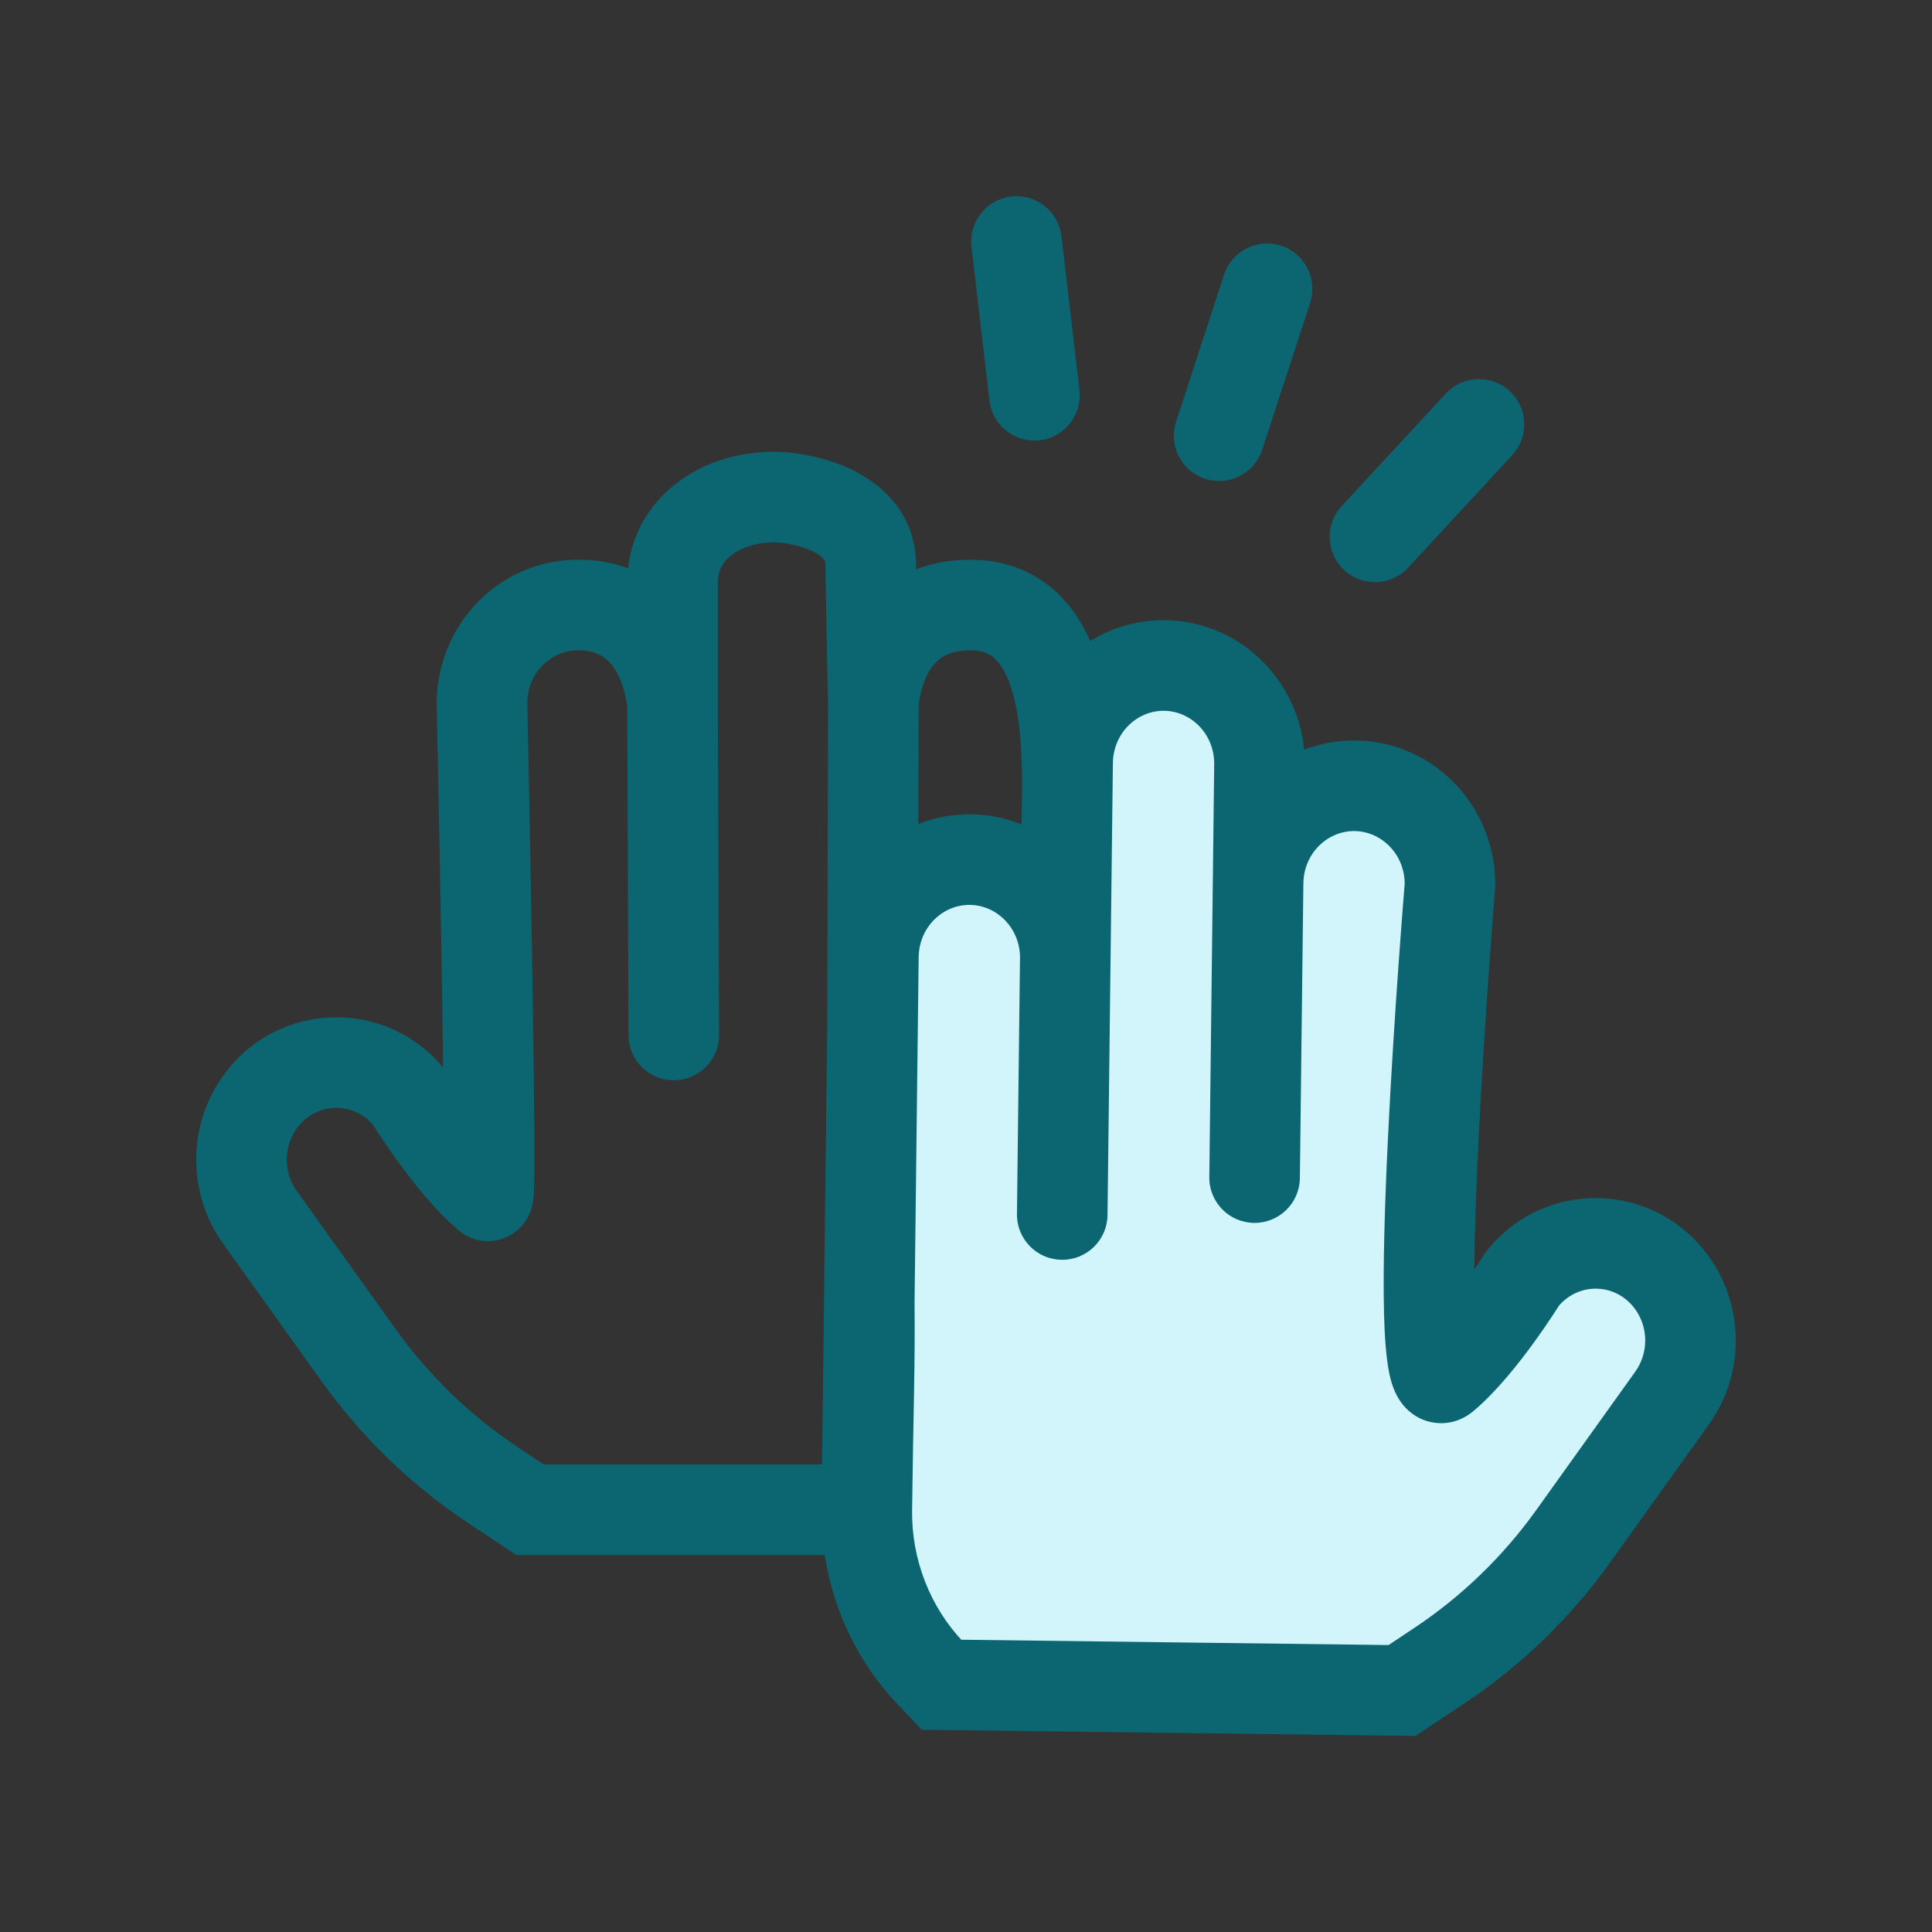 <svg width="32" height="32" viewBox="0 0 32 32" fill="none" xmlns="http://www.w3.org/2000/svg">
<rect x="0" y="0" width="32" height="32" fill="#333333" stroke="none"/>
<g id="icon/high-five">
<g id="Vector">
<path d="M24.016 14.663C24.016 14.663 23.302 23.317 23.919 22.8C24.536 22.283 25.214 21.183 25.214 21.183C25.865 20.37 27.091 20.404 27.697 21.254C28.101 21.82 28.101 22.589 27.696 23.155L26.061 25.439C25.455 26.287 24.703 27.015 23.842 27.587L23.221 28L15.594 27.904L15.417 27.719C14.726 26.994 14.345 26.018 14.357 25.005L14.466 15.845C14.477 14.947 15.197 14.227 16.075 14.238C16.952 14.249 17.655 14.986 17.644 15.885L17.683 12.63C17.694 11.731 18.414 11.012 19.292 11.023C20.169 11.034 20.872 11.771 20.861 12.67L20.838 14.623C20.849 13.724 21.569 13.004 22.446 13.015C23.324 13.026 24.027 13.764 24.016 14.663Z" fill="#D1F5FA"/>
<path d="M15.594 27.904L15.417 27.719C14.726 26.994 14.345 26.018 14.357 25.005L14.466 15.845C14.477 14.947 15.197 14.227 16.075 14.238C16.952 14.249 17.655 14.986 17.644 15.885L17.594 20.117L17.683 12.63C17.694 11.731 18.414 11.012 19.292 11.023C20.169 11.034 20.872 11.771 20.861 12.67L20.78 19.505L20.838 14.623C20.849 13.724 21.569 13.004 22.446 13.015C23.324 13.026 24.027 13.764 24.016 14.663C24.016 14.663 23.302 23.317 23.919 22.8C24.536 22.283 25.214 21.183 25.214 21.183C25.865 20.37 27.091 20.404 27.697 21.254C28.101 21.82 28.101 22.589 27.696 23.155L26.061 25.439C25.455 26.287 24.703 27.015 23.842 27.587L23.221 28" fill="#D1F5FA"/>
<path d="M16.836 4L17.134 6.547L16.836 4Z" fill="#D1F5FA"/>
<path d="M20.987 4.783L20.193 7.216L20.987 4.783Z" fill="#D1F5FA"/>
<path d="M24.497 7.03L22.773 8.892L24.497 7.03Z" fill="#D1F5FA"/>
<path d="M7.984 11.668L7.234 11.677L7.234 11.684L7.984 11.668ZM8.081 19.805L8.563 19.23L8.081 19.805ZM6.786 18.188L7.425 17.795L7.4 17.756L7.371 17.72L6.786 18.188ZM4.303 18.259L3.692 17.823L3.692 17.823L4.303 18.259ZM4.304 20.16L4.914 19.724L4.914 19.724L4.304 20.16ZM5.939 22.445L5.329 22.881L5.329 22.881L5.939 22.445ZM8.158 24.593L7.743 25.218L7.743 25.218L8.158 24.593ZM8.779 25.005L8.363 25.63L8.552 25.755H8.779V25.005ZM12.791 8.233L12.782 7.483L12.791 8.233ZM11.139 9.675H11.889L11.889 9.666L11.139 9.675ZM9.554 10.021L9.544 9.271L9.554 10.021ZM24.016 14.663L24.764 14.724L24.766 14.698L24.766 14.671L24.016 14.663ZM25.214 21.183L24.628 20.714L24.6 20.75L24.575 20.79L25.214 21.183ZM27.697 21.254L28.308 20.818L28.308 20.818L27.697 21.254ZM27.696 23.155L27.086 22.718L27.086 22.718L27.696 23.155ZM26.061 25.439L25.451 25.003L25.451 25.003L26.061 25.439ZM23.842 27.587L23.426 26.963L23.426 26.963L23.842 27.587ZM23.221 28L23.212 28.75L23.444 28.753L23.637 28.624L23.221 28ZM15.594 27.904L15.051 28.422L15.269 28.651L15.585 28.654L15.594 27.904ZM15.417 27.719L14.874 28.236L14.874 28.236L15.417 27.719ZM14.466 15.845L13.716 15.836V15.836L14.466 15.845ZM16.075 14.238L16.084 13.488L16.084 13.488L16.075 14.238ZM17.644 15.885L16.895 15.876V15.876L17.644 15.885ZM17.683 12.63L18.433 12.639V12.639L17.683 12.63ZM19.292 11.023L19.282 11.773H19.282L19.292 11.023ZM20.861 12.67L21.611 12.679V12.679L20.861 12.67ZM20.838 14.623L21.588 14.632V14.632L20.838 14.623ZM22.446 13.015L22.437 13.765L22.437 13.765L22.446 13.015ZM16.844 20.108C16.839 20.522 17.171 20.862 17.585 20.866C17.999 20.872 18.339 20.54 18.344 20.125L16.844 20.108ZM20.03 19.496C20.025 19.911 20.357 20.25 20.771 20.255C21.185 20.26 21.525 19.928 21.53 19.514L20.03 19.496ZM17.581 3.913C17.533 3.502 17.16 3.207 16.749 3.255C16.338 3.303 16.043 3.676 16.091 4.087L17.581 3.913ZM16.389 6.634C16.437 7.046 16.809 7.34 17.221 7.292C17.632 7.244 17.927 6.872 17.879 6.46L16.389 6.634ZM21.7 5.016C21.828 4.622 21.613 4.199 21.219 4.07C20.826 3.942 20.402 4.157 20.274 4.55L21.7 5.016ZM19.48 6.984C19.351 7.377 19.566 7.801 19.96 7.929C20.354 8.058 20.777 7.843 20.906 7.449L19.48 6.984ZM25.047 7.539C25.328 7.235 25.31 6.76 25.006 6.479C24.702 6.198 24.227 6.216 23.946 6.52L25.047 7.539ZM22.223 8.382C21.942 8.686 21.96 9.161 22.264 9.442C22.568 9.723 23.043 9.705 23.324 9.401L22.223 8.382ZM10.41 17.145C10.412 17.56 10.749 17.894 11.163 17.892C11.577 17.891 11.912 17.554 11.91 17.14L10.41 17.145ZM13.701 17.14C13.7 17.555 14.035 17.891 14.449 17.892C14.863 17.894 15.2 17.559 15.201 17.145L13.701 17.14ZM7.984 11.668C7.234 11.684 7.234 11.684 7.234 11.684C7.234 11.684 7.234 11.684 7.234 11.684C7.234 11.685 7.234 11.685 7.234 11.685C7.234 11.686 7.234 11.688 7.234 11.69C7.234 11.694 7.234 11.7 7.235 11.707C7.235 11.723 7.235 11.746 7.236 11.776C7.237 11.836 7.239 11.924 7.241 12.036C7.246 12.26 7.253 12.58 7.26 12.963C7.275 13.731 7.295 14.753 7.312 15.774C7.328 16.794 7.343 17.811 7.348 18.567C7.351 18.946 7.352 19.255 7.349 19.465C7.348 19.572 7.346 19.645 7.344 19.685C7.342 19.71 7.342 19.703 7.345 19.682C7.346 19.675 7.348 19.661 7.352 19.642C7.355 19.628 7.363 19.59 7.38 19.544C7.385 19.53 7.438 19.371 7.593 19.237C7.689 19.154 7.858 19.054 8.087 19.056C8.312 19.057 8.474 19.156 8.563 19.23L7.599 20.38C7.688 20.455 7.851 20.554 8.077 20.556C8.306 20.557 8.475 20.457 8.572 20.374C8.728 20.239 8.782 20.078 8.788 20.061C8.819 19.978 8.828 19.905 8.83 19.893C8.837 19.845 8.84 19.796 8.842 19.764C8.845 19.692 8.848 19.594 8.849 19.483C8.852 19.258 8.851 18.937 8.848 18.556C8.843 17.792 8.828 16.77 8.811 15.749C8.794 14.726 8.775 13.702 8.76 12.934C8.752 12.55 8.746 12.229 8.741 12.005C8.739 11.893 8.737 11.805 8.736 11.744C8.735 11.714 8.735 11.691 8.734 11.676C8.734 11.668 8.734 11.662 8.734 11.658C8.734 11.656 8.734 11.655 8.734 11.654C8.734 11.653 8.734 11.653 8.734 11.652C8.734 11.652 8.734 11.652 8.734 11.652C8.734 11.652 8.734 11.652 7.984 11.668ZM8.563 19.23C8.329 19.035 8.05 18.694 7.809 18.362C7.694 18.204 7.597 18.06 7.528 17.956C7.494 17.904 7.467 17.863 7.45 17.835C7.441 17.821 7.434 17.81 7.43 17.803C7.428 17.8 7.426 17.797 7.425 17.796C7.425 17.795 7.425 17.795 7.424 17.795C7.424 17.795 7.424 17.795 7.424 17.795C7.424 17.795 7.424 17.795 7.424 17.795C7.424 17.795 7.425 17.795 7.425 17.795C7.425 17.795 7.425 17.795 6.786 18.188C6.148 18.582 6.148 18.582 6.148 18.582C6.148 18.582 6.148 18.582 6.148 18.582C6.148 18.582 6.148 18.582 6.148 18.582C6.148 18.583 6.148 18.583 6.149 18.584C6.149 18.584 6.15 18.586 6.151 18.587C6.152 18.59 6.155 18.594 6.158 18.598C6.164 18.608 6.172 18.622 6.183 18.639C6.205 18.673 6.236 18.721 6.275 18.781C6.353 18.899 6.464 19.062 6.595 19.244C6.848 19.591 7.216 20.059 7.599 20.38L8.563 19.23ZM7.371 17.72C6.408 16.517 4.587 16.57 3.692 17.823L4.913 18.695C5.231 18.249 5.861 18.233 6.201 18.657L7.371 17.72ZM3.692 17.823C3.102 18.651 3.103 19.77 3.694 20.596L4.914 19.724C4.696 19.419 4.695 19 4.913 18.695L3.692 17.823ZM3.694 20.596L5.329 22.881L6.549 22.008L4.914 19.724L3.694 20.596ZM5.329 22.881C5.988 23.802 6.806 24.594 7.743 25.218L8.574 23.968C7.789 23.447 7.103 22.783 6.549 22.008L5.329 22.881ZM7.743 25.218L8.363 25.63L9.194 24.381L8.573 23.968L7.743 25.218ZM8.779 25.755L14.357 25.755L14.357 24.255L8.779 24.255L8.779 25.755ZM15.107 25.014C15.126 23.455 15.159 22.61 15.148 21.589L13.648 21.605C13.659 22.606 13.626 23.39 13.607 24.996L15.107 25.014ZM18.429 12.948C18.424 12.513 18.417 11.665 18.171 10.916C18.045 10.535 17.839 10.122 17.49 9.801C17.123 9.464 16.645 9.271 16.075 9.271L16.075 10.771C16.284 10.771 16.395 10.832 16.474 10.905C16.571 10.993 16.667 11.146 16.746 11.386C16.909 11.88 16.924 12.5 16.929 12.965L18.429 12.948ZM16.075 9.271C15.545 9.271 15.099 9.413 14.74 9.66C14.388 9.902 14.161 10.217 14.016 10.506C13.871 10.792 13.799 11.07 13.761 11.27C13.742 11.372 13.731 11.459 13.725 11.522C13.722 11.554 13.72 11.581 13.719 11.601C13.718 11.611 13.718 11.62 13.717 11.627C13.717 11.631 13.717 11.634 13.717 11.636C13.717 11.638 13.717 11.639 13.717 11.64C13.717 11.641 13.717 11.641 13.717 11.642C13.717 11.642 13.717 11.643 13.717 11.643C13.717 11.643 13.717 11.643 14.466 11.665C15.216 11.688 15.216 11.688 15.216 11.688C15.216 11.688 15.216 11.689 15.216 11.689C15.216 11.689 15.216 11.69 15.216 11.69C15.216 11.691 15.216 11.691 15.216 11.692C15.216 11.693 15.216 11.694 15.216 11.694C15.216 11.695 15.216 11.695 15.216 11.693C15.216 11.689 15.217 11.68 15.218 11.667C15.22 11.641 15.226 11.599 15.236 11.547C15.256 11.438 15.293 11.305 15.355 11.181C15.417 11.058 15.495 10.961 15.591 10.895C15.68 10.834 15.825 10.771 16.075 10.771L16.075 9.271ZM14.466 11.665C15.216 11.648 15.216 11.648 15.216 11.648C15.216 11.648 15.216 11.648 15.216 11.648C15.216 11.648 15.216 11.648 15.216 11.648C15.216 11.647 15.216 11.647 15.216 11.647C15.216 11.646 15.216 11.645 15.216 11.644C15.216 11.641 15.216 11.637 15.216 11.632C15.216 11.621 15.215 11.606 15.215 11.585C15.214 11.545 15.212 11.486 15.211 11.413C15.207 11.266 15.203 11.061 15.198 10.828C15.188 10.361 15.178 9.784 15.172 9.338L13.672 9.356C13.678 9.809 13.689 10.391 13.698 10.859C13.703 11.093 13.708 11.299 13.711 11.446C13.713 11.52 13.714 11.579 13.715 11.62C13.716 11.64 13.716 11.656 13.716 11.667C13.716 11.672 13.716 11.676 13.716 11.679C13.716 11.68 13.716 11.681 13.716 11.682C13.717 11.682 13.717 11.683 13.717 11.683C13.717 11.683 13.717 11.683 13.717 11.683C13.717 11.683 13.717 11.683 13.717 11.683C13.717 11.683 13.717 11.683 14.466 11.665ZM15.172 9.338C15.162 8.489 14.583 8.006 14.098 7.774C13.625 7.548 13.101 7.479 12.782 7.483L12.801 8.983C12.941 8.981 13.227 9.02 13.452 9.127C13.558 9.178 13.615 9.228 13.642 9.261C13.66 9.284 13.672 9.306 13.672 9.356L15.172 9.338ZM12.782 7.483C12.202 7.49 11.616 7.669 11.16 8.039C10.689 8.42 10.38 8.991 10.389 9.684L11.889 9.666C11.886 9.461 11.965 9.316 12.104 9.204C12.257 9.08 12.502 8.987 12.801 8.983L12.782 7.483ZM10.389 9.675V11.665H11.889V9.675H10.389ZM11.139 11.665C11.887 11.622 11.887 11.621 11.887 11.621C11.887 11.621 11.887 11.621 11.887 11.62C11.887 11.62 11.887 11.619 11.887 11.619C11.887 11.618 11.887 11.617 11.887 11.615C11.887 11.613 11.887 11.61 11.886 11.606C11.886 11.599 11.885 11.591 11.884 11.581C11.883 11.561 11.88 11.535 11.876 11.503C11.868 11.44 11.856 11.354 11.835 11.253C11.793 11.055 11.717 10.78 11.573 10.496C11.271 9.904 10.65 9.257 9.544 9.271L9.563 10.771C9.946 10.766 10.116 10.942 10.236 11.176C10.302 11.306 10.343 11.446 10.366 11.559C10.377 11.613 10.384 11.657 10.387 11.685C10.389 11.699 10.39 11.708 10.39 11.713C10.39 11.715 10.39 11.716 10.39 11.715C10.39 11.715 10.39 11.714 10.39 11.713C10.39 11.713 10.39 11.712 10.39 11.711C10.39 11.711 10.39 11.711 10.39 11.71C10.39 11.71 10.39 11.71 10.39 11.71C10.39 11.71 10.39 11.709 11.139 11.665ZM9.544 9.271C8.236 9.287 7.219 10.381 7.234 11.677L8.734 11.659C8.728 11.157 9.116 10.776 9.563 10.771L9.544 9.271ZM24.016 14.663C23.269 14.601 23.269 14.601 23.269 14.601C23.269 14.601 23.269 14.601 23.269 14.601C23.269 14.602 23.268 14.602 23.268 14.603C23.268 14.604 23.268 14.605 23.268 14.608C23.268 14.612 23.267 14.618 23.267 14.627C23.265 14.643 23.263 14.668 23.261 14.7C23.256 14.764 23.248 14.857 23.239 14.975C23.22 15.212 23.195 15.55 23.166 15.954C23.108 16.76 23.038 17.832 22.987 18.889C22.936 19.941 22.904 20.998 22.924 21.767C22.934 22.14 22.958 22.494 23.012 22.754C23.033 22.852 23.084 23.081 23.238 23.269C23.331 23.382 23.519 23.549 23.811 23.57C24.095 23.591 24.299 23.46 24.401 23.375L23.438 22.225C23.5 22.172 23.669 22.056 23.919 22.074C24.178 22.093 24.335 22.241 24.399 22.318C24.496 22.437 24.499 22.533 24.48 22.444C24.456 22.329 24.433 22.092 24.424 21.727C24.405 21.018 24.435 20.008 24.485 18.961C24.536 17.92 24.605 16.86 24.662 16.06C24.691 15.66 24.716 15.326 24.734 15.092C24.744 14.975 24.751 14.882 24.756 14.82C24.758 14.788 24.76 14.764 24.762 14.748C24.762 14.74 24.763 14.734 24.763 14.73C24.763 14.728 24.763 14.727 24.763 14.726C24.764 14.725 24.764 14.725 24.764 14.725C24.764 14.725 24.764 14.724 24.764 14.724C24.764 14.724 24.764 14.724 24.016 14.663ZM24.401 23.375C24.784 23.054 25.152 22.586 25.405 22.238C25.536 22.057 25.647 21.894 25.725 21.775C25.764 21.716 25.795 21.667 25.817 21.633C25.828 21.616 25.836 21.603 25.842 21.593C25.845 21.588 25.848 21.584 25.849 21.582C25.85 21.58 25.851 21.579 25.851 21.578C25.852 21.578 25.852 21.577 25.852 21.577C25.852 21.577 25.852 21.577 25.852 21.577C25.852 21.577 25.852 21.577 25.852 21.576C25.852 21.576 25.852 21.576 25.214 21.183C24.575 20.79 24.575 20.79 24.576 20.789C24.576 20.789 24.576 20.789 24.576 20.789C24.576 20.789 24.576 20.789 24.576 20.789C24.576 20.789 24.576 20.789 24.576 20.789C24.575 20.79 24.575 20.79 24.575 20.791C24.574 20.792 24.572 20.795 24.57 20.798C24.566 20.805 24.559 20.815 24.55 20.829C24.533 20.857 24.506 20.899 24.472 20.951C24.404 21.055 24.306 21.198 24.191 21.357C23.95 21.688 23.671 22.029 23.438 22.225L24.401 23.375ZM25.799 21.652C26.139 21.228 26.769 21.244 27.087 21.689L28.308 20.818C27.413 19.565 25.592 19.511 24.628 20.714L25.799 21.652ZM27.087 21.689C27.305 21.995 27.304 22.413 27.086 22.718L28.306 23.591C28.898 22.765 28.898 21.645 28.308 20.818L27.087 21.689ZM27.086 22.718L25.451 25.003L26.671 25.876L28.306 23.591L27.086 22.718ZM25.451 25.003C24.897 25.778 24.211 26.441 23.426 26.963L24.257 28.212C25.194 27.589 26.012 26.797 26.671 25.876L25.451 25.003ZM23.426 26.963L22.806 27.376L23.637 28.624L24.257 28.212L23.426 26.963ZM23.231 27.25L15.604 27.155L15.585 28.654L23.212 28.75L23.231 27.25ZM16.137 27.387L15.96 27.201L14.874 28.236L15.051 28.422L16.137 27.387ZM15.96 27.201C15.406 26.62 15.097 25.834 15.107 25.014L13.607 24.996C13.593 26.202 14.047 27.368 14.874 28.236L15.96 27.201ZM15.107 25.014L15.216 15.854L13.716 15.836L13.607 24.996L15.107 25.014ZM15.216 15.854C15.222 15.353 15.619 14.982 16.065 14.988L16.084 13.488C14.775 13.472 13.732 14.54 13.716 15.836L15.216 15.854ZM16.065 14.988C16.512 14.993 16.9 15.374 16.895 15.876L18.394 15.894C18.41 14.598 17.392 13.504 16.084 13.488L16.065 14.988ZM18.394 15.894L18.433 12.639L16.933 12.621L16.895 15.876L18.394 15.894ZM18.433 12.639C18.439 12.138 18.836 11.767 19.282 11.773L19.301 10.273C17.992 10.256 16.949 11.325 16.933 12.621L18.433 12.639ZM19.282 11.773C19.729 11.778 20.117 12.159 20.111 12.661L21.611 12.679C21.627 11.383 20.609 10.289 19.301 10.273L19.282 11.773ZM20.111 12.661L20.088 14.614L21.588 14.632L21.611 12.679L20.111 12.661ZM21.588 14.632C21.594 14.13 21.991 13.76 22.437 13.765L22.456 12.265C21.147 12.249 20.104 13.318 20.088 14.614L21.588 14.632ZM22.437 13.765C22.884 13.771 23.272 14.152 23.266 14.654L24.766 14.671C24.781 13.376 23.764 12.282 22.456 12.265L22.437 13.765ZM16.895 15.876L16.844 20.108L18.344 20.125L18.394 15.894L16.895 15.876ZM18.344 20.125L18.433 12.639L16.933 12.621L16.844 20.108L18.344 20.125ZM20.111 12.661L20.03 19.496L21.53 19.514L21.611 12.679L20.111 12.661ZM21.53 19.514L21.588 14.632L20.088 14.614L20.03 19.496L21.53 19.514ZM16.091 4.087L16.389 6.634L17.879 6.46L17.581 3.913L16.091 4.087ZM20.274 4.55L19.48 6.984L20.906 7.449L21.7 5.016L20.274 4.55ZM23.946 6.52L22.223 8.382L23.324 9.401L25.047 7.539L23.946 6.52ZM10.389 11.668L10.41 17.145L11.91 17.14L11.889 11.662L10.389 11.668ZM13.716 11.663L13.701 17.14L15.201 17.145L15.216 11.668L13.716 11.663Z" fill="#0C6672"/>
</g>
</g>
</svg>
